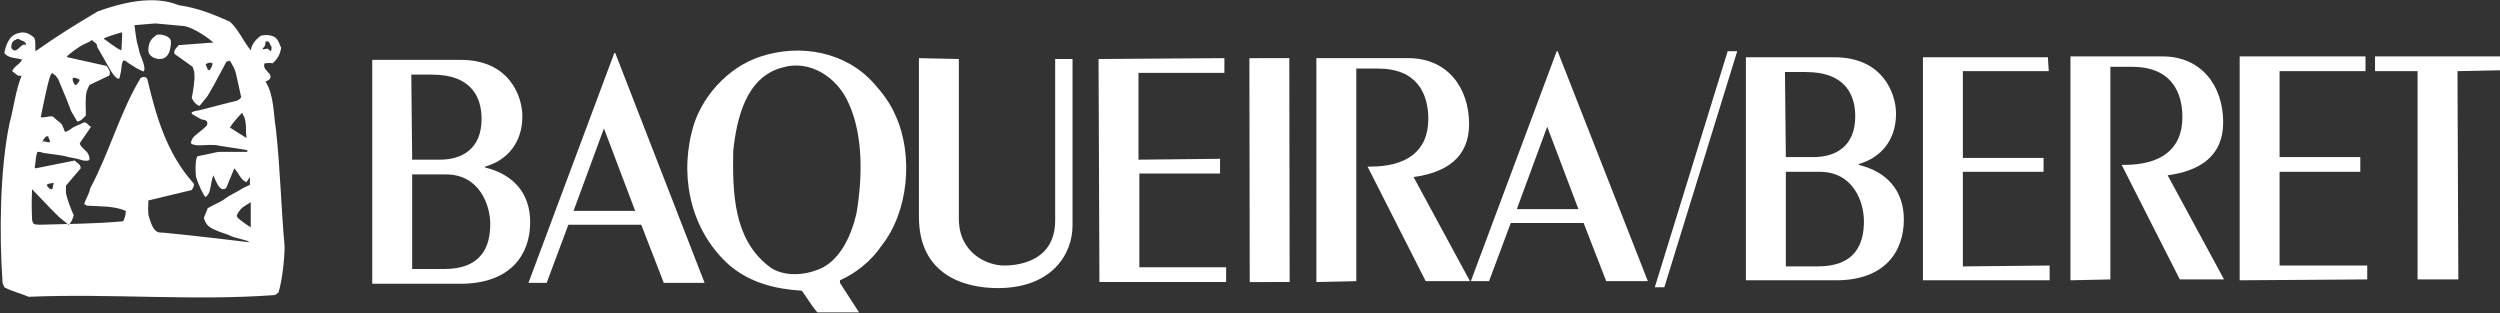 <?xml version="1.0" encoding="UTF-8"?>
<svg width="319px" height="40px" viewBox="0 0 319 40" version="1.1" xmlns="http://www.w3.org/2000/svg" xmlns:xlink="http://www.w3.org/1999/xlink">
    <rect x="0" y="0" width="319" height="40" fill="#333333" stroke="none"/>
    <!-- Generator: Sketch 46.2 (44496) - http://www.bohemiancoding.com/sketch -->
    <title>logo</title>
    <desc>Created with Sketch.</desc>
    <defs></defs>
    <g id="Icones" stroke="none" stroke-width="1" fill="none" fill-rule="evenodd">
        <g id="logo" fill="#ffffff">
            <g id="BB_logo_header">
                <g>
                    <path d="M52.592,20.374 L56.135,20.374 C58.903,20.374 61.45,19.045 61.45,15.17 C61.45,12.623 60.343,9.522 55.138,9.522 L52.481,9.522 L52.592,20.374 Z M52.592,34.325 L56.689,34.325 C61.561,34.325 62.557,31.336 62.557,28.567 C62.557,26.242 61.228,22.256 56.91,22.256 L52.592,22.256 L52.592,34.325 Z M47.498,7.64 L58.792,7.64 C64.993,7.64 66.654,12.291 66.654,14.837 C66.654,18.27 64.661,20.484 61.893,21.26 L61.893,21.37 C65.547,22.256 67.651,24.692 67.651,28.346 C67.651,32.443 65.215,36.097 59.014,36.208 L47.498,36.208 L47.498,7.64 Z" id="Shape"></path>
                    <path d="M77.062,16.388 L73.187,26.907 L81.048,26.907 L77.062,16.388 Z M89.907,36.097 L84.702,36.097 L81.824,28.678 L72.522,28.678 L69.754,36.097 L67.429,36.097 L78.391,6.754 L78.502,6.754 L89.907,36.097 Z" id="Shape"></path>
                    <path d="M122.349,7.529 L122.349,27.903 C122.349,32.332 126.003,33.882 128.107,33.882 C130.543,33.882 134.64,32.997 134.64,28.125 L134.64,7.529 L136.855,7.529 L136.855,28.789 C136.855,32.443 134.197,36.761 127.332,36.761 C122.903,36.761 117.256,34.99 117.256,27.682 L117.256,7.419 L122.349,7.529 Z" id="Shape"></path>
                    <polygon id="Shape" points="140.287 35.986 140.176 7.529 156.232 7.419 156.232 9.301 145.27 9.301 145.27 20.374 155.678 20.263 155.678 22.145 145.381 22.145 145.381 34.104 156.453 34.104 156.453 35.986"></polygon>
                    <rect id="Rectangle-path" transform="translate(161.99, 21.704) rotate(-0.089) translate(-161.99, -21.704) " x="159.444" y="7.42" width="5.093" height="28.568"></rect>
                    <path d="M167.969,35.986 L167.969,7.419 L179.706,7.419 C184.689,7.419 187.457,11.183 187.457,15.834 C187.457,20.152 184.467,22.035 180.37,22.588 L187.567,35.875 L181.92,35.875 L174.502,21.26 L174.834,21.26 C179.374,21.26 182.253,19.377 182.253,15.17 C182.253,11.958 180.813,8.747 175.83,8.747 L173.062,8.747 L173.062,35.875 L167.969,35.986 Z" id="Shape"></path>
                    <path d="M197.422,16.166 L193.547,26.685 L201.408,26.685 L197.422,16.166 Z M210.266,35.875 L204.952,35.875 L202.073,28.457 L192.772,28.457 L190.003,35.875 L187.678,35.875 L198.64,6.533 L198.751,6.533 L210.266,35.875 Z" id="Shape"></path>
                    <polygon id="Shape" points="220.453 6.533 221.671 6.533 212.37 36.651 211.152 36.651"></polygon>
                    <path d="M227.872,20.042 L231.415,20.042 C234.183,20.042 236.73,18.713 236.73,14.837 C236.73,12.291 235.623,9.19 230.419,9.19 L227.761,9.19 L227.872,20.042 Z M227.872,33.993 L231.969,33.993 C236.841,33.993 237.837,31.003 237.837,28.235 C237.837,25.799 236.509,21.924 232.19,21.924 L227.872,21.924 L227.872,33.993 Z M222.779,7.308 L234.073,7.308 C240.273,7.308 241.934,11.958 241.934,14.505 C241.934,17.938 239.941,20.152 237.173,20.927 L237.173,21.038 C240.827,21.924 242.931,24.36 242.931,28.014 C242.931,32.111 240.495,35.765 234.294,35.765 L222.779,35.765 L222.779,7.308 Z" id="Shape"></path>
                    <polygon id="Shape" points="245.367 35.765 245.367 7.308 261.311 7.308 261.422 9.08 250.46 9.08 250.46 20.152 260.758 20.152 260.758 21.924 250.46 21.924 250.46 33.993 261.533 33.882 261.533 35.765"></polygon>
                    <path d="M264.19,35.765 L264.19,7.197 L275.927,7.197 C280.91,7.197 283.678,10.962 283.678,15.612 C283.678,19.931 280.689,21.813 276.592,22.367 L283.789,35.654 L278.142,35.654 L270.723,21.038 L271.055,21.038 C275.595,21.038 278.474,19.156 278.474,14.948 C278.474,11.737 277.035,8.526 272.052,8.526 L269.284,8.526 L269.284,35.654 L264.19,35.765 Z" id="Shape"></path>
                    <polygon id="Shape" points="285.782 35.765 285.782 7.197 301.837 7.197 301.837 9.08 290.875 9.08 290.875 20.042 301.173 20.042 301.173 21.924 290.875 21.924 290.875 33.882 302.059 33.882 302.059 35.654"></polygon>
                    <polygon id="Shape" points="308.481 35.654 308.481 9.08 303.055 9.08 303.055 7.197 319 7.197 319 8.969 313.574 9.08 313.685 35.654"></polygon>
                    <path d="M99.761,8.637 C95.221,9.855 94.003,15.059 93.561,19.266 C93.45,24.803 93.671,30.45 97.99,33.882 C99.54,35.211 102.087,35.211 103.969,34.547 C107.069,33.661 108.619,30.118 109.284,27.239 C110.059,22.699 110.17,17.273 108.287,13.176 C106.848,9.855 103.304,7.529 99.761,8.637 Z M114.266,14.727 C116.592,19.82 115.927,27.017 112.495,31.336 C111.166,33.329 109.173,34.879 107.18,35.765 L107.18,36.097 L109.616,39.862 L104.301,39.862 C103.526,38.976 102.972,37.979 102.308,37.093 C98.875,36.872 95.775,36.097 93.118,33.882 C88.467,29.785 86.696,23.253 88.246,16.941 C89.242,12.512 92.896,8.526 97.104,7.197 C102.197,5.536 107.955,6.644 111.498,10.63 C112.606,11.848 113.602,13.176 114.266,14.727 Z" id="Shape"></path>
                    <path d="M29.339,2.768 C30.446,3.765 31,5.204 31.997,6.422 C32.107,5.647 32.661,4.983 33.325,4.54 C33.879,4.429 34.543,4.429 35.097,4.761 C35.54,5.093 35.651,5.647 35.872,6.09 C35.761,6.976 35.318,7.64 34.765,8.083 C34.433,7.972 33.99,8.083 33.768,8.083 C33.325,8.969 35.097,9.412 34.322,10.187 L33.879,10.408 C34.986,12.18 34.875,14.505 35.208,16.498 C35.761,21.481 35.872,26.574 36.315,31.446 C36.315,33.107 35.983,35.875 35.54,37.315 L35.097,37.647 C24.689,38.422 14.28,37.426 3.651,37.869 C2.654,37.426 1.547,37.204 0.55,36.651 L0.329,36.097 C-0.114,29.785 -0.003,21.592 1.215,15.723 C1.768,13.73 1.99,11.516 2.765,9.633 C2.322,9.855 1.879,9.301 1.547,9.08 C1.768,8.526 2.322,8.304 2.654,7.862 C2.765,7.751 2.765,7.64 2.875,7.64 C2.1,7.308 1.104,7.529 0.55,6.754 C0.772,5.647 1.215,4.429 2.433,4.208 C3.208,3.986 3.761,4.318 4.315,4.761 C4.647,5.204 4.426,6.09 4.536,6.533 C7.194,4.651 9.851,2.99 12.509,1.439 C15.609,0.332 19.595,-0.664 22.806,0.664 C25.242,0.997 27.346,1.882 29.339,2.768 Z M30.779,12.401 C30.557,12.844 29.893,12.955 29.339,13.066 L25.464,14.062 C24.91,14.173 23.913,14.284 24.799,14.727 C25.021,14.837 25.685,15.28 25.907,15.28 C26.128,15.28 26.46,15.391 26.46,15.723 C26.46,15.945 26.349,16.055 26.239,16.166 C25.796,16.609 25.131,17.052 24.689,17.495 C24.578,17.606 24.356,18.048 24.356,18.27 C24.799,18.713 26.017,18.491 26.682,18.491 C27.125,18.491 27.678,18.491 28.01,18.602 C28.564,18.713 30.336,18.934 31.554,19.156 L31.554,19.377 C30.889,19.377 29.561,19.377 29.118,19.377 C28.675,19.377 28.453,19.377 28.232,19.377 C28.01,19.377 27.789,19.377 27.346,19.488 L25.242,19.931 C24.91,20.042 24.91,21.924 25.021,22.588 C25.353,23.696 26.017,25.024 26.239,25.135 C27.014,24.581 26.792,23.363 27.235,22.367 C27.457,22.92 27.9,24.138 28.453,24.138 C28.564,24.138 28.785,24.138 28.896,23.917 L29.893,21.481 C30.446,22.035 30.668,22.92 31.443,23.253 L31.886,22.588 L31.886,23.585 C31.443,23.806 30.889,24.028 30.779,24.138 C30.114,24.581 29.228,24.913 28.564,25.467 C27.9,25.91 26.239,26.574 26.46,26.685 L26.017,27.792 C26.239,28.678 26.682,29.01 27.457,29.343 C28.121,29.675 29.118,29.896 29.45,30.118 C30.225,30.45 31.775,30.671 31.775,30.893 C31.664,30.893 31.664,30.893 31.664,30.893 C31.664,30.893 23.36,29.896 20.702,29.675 C19.595,29.785 19.374,28.678 19.042,27.792 C18.82,27.128 18.931,26.353 18.931,25.578 L24.467,24.249 C24.689,23.917 24.91,23.474 24.578,23.253 C21.256,19.488 19.927,14.837 18.82,10.187 C18.709,9.744 18.266,9.744 17.934,9.965 C15.277,14.394 13.948,19.488 11.512,24.028 C11.401,24.692 10.958,25.356 10.737,26.021 L11.069,26.242 C12.73,26.353 14.502,26.242 16.052,26.907 C16.052,27.349 15.941,27.792 15.72,28.235 C12.066,28.567 8.744,28.567 4.979,28.678 C4.758,28.567 4.204,28.9 4.093,28.014 C4.093,27.792 3.983,26.131 4.093,24.138 C4.093,24.138 6.419,26.574 6.419,26.574 L7.526,27.682 L8.744,28.678 C9.076,28.457 9.298,27.903 9.408,27.46 C9.187,27.017 8.522,25.356 8.412,24.581 C8.412,24.249 8.412,24.028 8.412,23.696 L10.294,21.481 C10.294,20.927 9.851,20.817 9.519,20.484 L4.536,21.481 L4.426,21.37 C4.536,20.817 4.536,20.263 4.647,19.82 L4.758,19.377 C4.979,19.377 5.201,19.377 5.422,19.488 C6.64,19.709 7.526,19.709 8.744,20.042 C9.187,20.152 9.408,20.152 9.851,20.263 L10.626,20.484 C10.848,20.484 11.291,20.595 11.401,20.374 C11.512,20.042 11.18,19.488 11.069,19.377 C10.737,19.045 10.183,18.602 10.183,18.27 L11.623,16.166 C11.291,16.055 11.18,15.723 10.848,15.612 C10.737,15.612 10.405,15.723 10.294,15.834 C9.962,15.945 9.74,16.055 9.298,16.277 C8.965,16.498 8.744,16.72 8.301,16.83 C8.19,16.72 8.08,16.055 7.747,15.723 C7.526,15.502 7.304,15.391 7.083,15.17 C6.862,14.948 6.751,14.837 6.529,14.837 C6.087,14.837 5.644,15.059 5.201,14.948 C5.644,12.734 6.087,10.63 6.419,9.633 C6.419,9.633 6.529,9.522 6.64,9.301 L7.083,9.633 L7.415,10.076 L8.522,12.734 L9.076,14.173 L9.851,15.502 C10.294,15.502 10.626,15.059 10.958,14.727 C10.958,14.173 10.848,12.401 11.069,11.626 C11.18,11.405 11.291,11.073 11.401,10.851 L13.948,9.633 C14.17,9.08 13.837,8.858 13.616,8.415 L8.633,7.308 L8.522,7.197 C9.187,6.644 9.962,5.979 10.958,5.536 C11.18,5.426 11.512,5.315 11.734,5.093 C11.955,5.426 12.398,5.426 12.398,5.979 L14.17,9.08 C14.502,9.633 15.166,10.408 15.277,9.855 C15.388,9.301 15.498,8.858 15.498,8.637 C15.498,8.415 15.609,7.862 15.72,7.751 C15.941,7.64 16.163,7.862 16.273,7.972 C16.827,8.304 17.27,8.637 17.713,8.858 C17.824,8.858 18.266,9.19 18.377,9.08 C18.599,8.526 18.045,7.419 17.824,6.754 C17.713,6.311 17.602,5.758 17.491,5.426 C17.381,4.983 17.27,4.097 17.159,3.211 L19.817,2.99 L23.471,3.322 C24.246,3.433 25.796,4.208 27.235,5.426 L22.806,5.758 C22.585,6.09 22.142,6.311 22.253,6.865 L24.578,8.526 C24.689,8.858 24.799,9.08 24.799,9.412 C24.91,10.187 24.578,11.958 24.467,12.512 C24.689,12.955 25.021,13.398 25.464,13.509 L26.46,12.291 L27.235,10.962 L28.896,7.862 L29.339,7.751 C29.671,8.304 30.003,8.858 30.114,9.412 L30.779,12.401 Z M15.609,4.097 C15.609,4.208 15.609,4.318 15.609,4.318 C15.498,4.318 15.498,4.208 15.609,4.097 L15.498,6.422 C14.834,6.201 13.837,5.315 13.284,4.983 L13.284,4.872 C14.059,4.54 14.945,4.318 15.609,4.097 Z M31.997,25.799 C31.997,26.907 31.997,28.125 31.997,29.01 C31.443,28.678 30.557,28.014 30.336,27.792 C30.114,27.46 30.225,27.46 30.336,27.239 C30.779,26.464 31.111,26.353 31.997,25.799 Z M5.976,23.585 C6.197,23.363 6.308,23.474 6.64,23.363 C6.751,23.363 6.751,23.363 6.862,23.363 L6.862,23.363 C6.751,23.585 6.751,24.138 6.64,24.138 C6.419,24.249 5.976,23.806 5.976,23.585 L5.976,23.585 L5.976,23.585 Z M6.419,18.048 C6.419,18.048 6.308,18.159 6.197,18.159 C5.976,18.159 5.754,18.048 5.754,18.048 C5.644,18.048 5.533,18.048 5.422,18.048 C5.422,18.048 5.533,17.938 5.533,17.827 C5.754,17.606 5.754,17.384 6.087,17.384 C6.197,17.384 6.197,17.495 6.197,17.606 C6.308,17.716 6.308,17.938 6.419,18.048 L6.419,18.048 Z M9.298,9.965 C9.519,9.855 9.74,9.965 9.962,10.076 C10.073,10.076 10.073,10.187 10.183,10.187 L10.183,10.187 C10.073,10.408 9.851,10.851 9.63,10.851 C9.408,10.74 9.187,10.187 9.298,9.965 L9.298,9.965 L9.298,9.965 Z M27.125,8.083 C26.903,7.972 26.682,7.972 26.46,8.083 C26.349,8.083 26.349,8.194 26.239,8.194 L26.239,8.194 C26.349,8.415 26.46,8.969 26.682,8.969 C26.903,8.858 27.125,8.304 27.125,8.083 L27.125,8.083 L27.125,8.083 Z M30.889,14.394 C30.336,14.948 29.671,15.723 29.339,16.277 L31.443,17.606 C31.443,17.495 31.443,17.384 31.443,17.384 C31.332,16.83 31.443,16.277 31.332,15.612 L31.221,15.059 L30.889,14.394 Z M20.038,4.429 C19.374,4.872 18.931,5.315 18.931,6.422 C18.931,7.197 19.817,7.529 20.37,7.529 C21.478,7.529 21.81,6.422 21.81,5.315 C21.81,4.651 20.702,4.318 20.038,4.429 L20.038,4.429 Z M3.318,5.758 C2.654,5.315 2.1,7.197 1.436,6.09 C1.436,5.647 1.547,5.204 1.99,5.093 C2.322,4.761 2.654,5.204 2.875,5.204 C3.208,5.315 3.318,5.536 3.318,5.758 Z M34.654,5.979 C34.654,6.201 34.654,6.422 34.543,6.533 C34.543,6.533 34.322,6.311 34.1,6.201 L33.547,6.311 C33.436,5.979 33.879,6.201 33.879,5.315 C34.433,5.093 34.433,5.758 34.654,5.979 Z" id="Shape"></path>
                </g>
            </g>
        </g>
    </g>
</svg>
